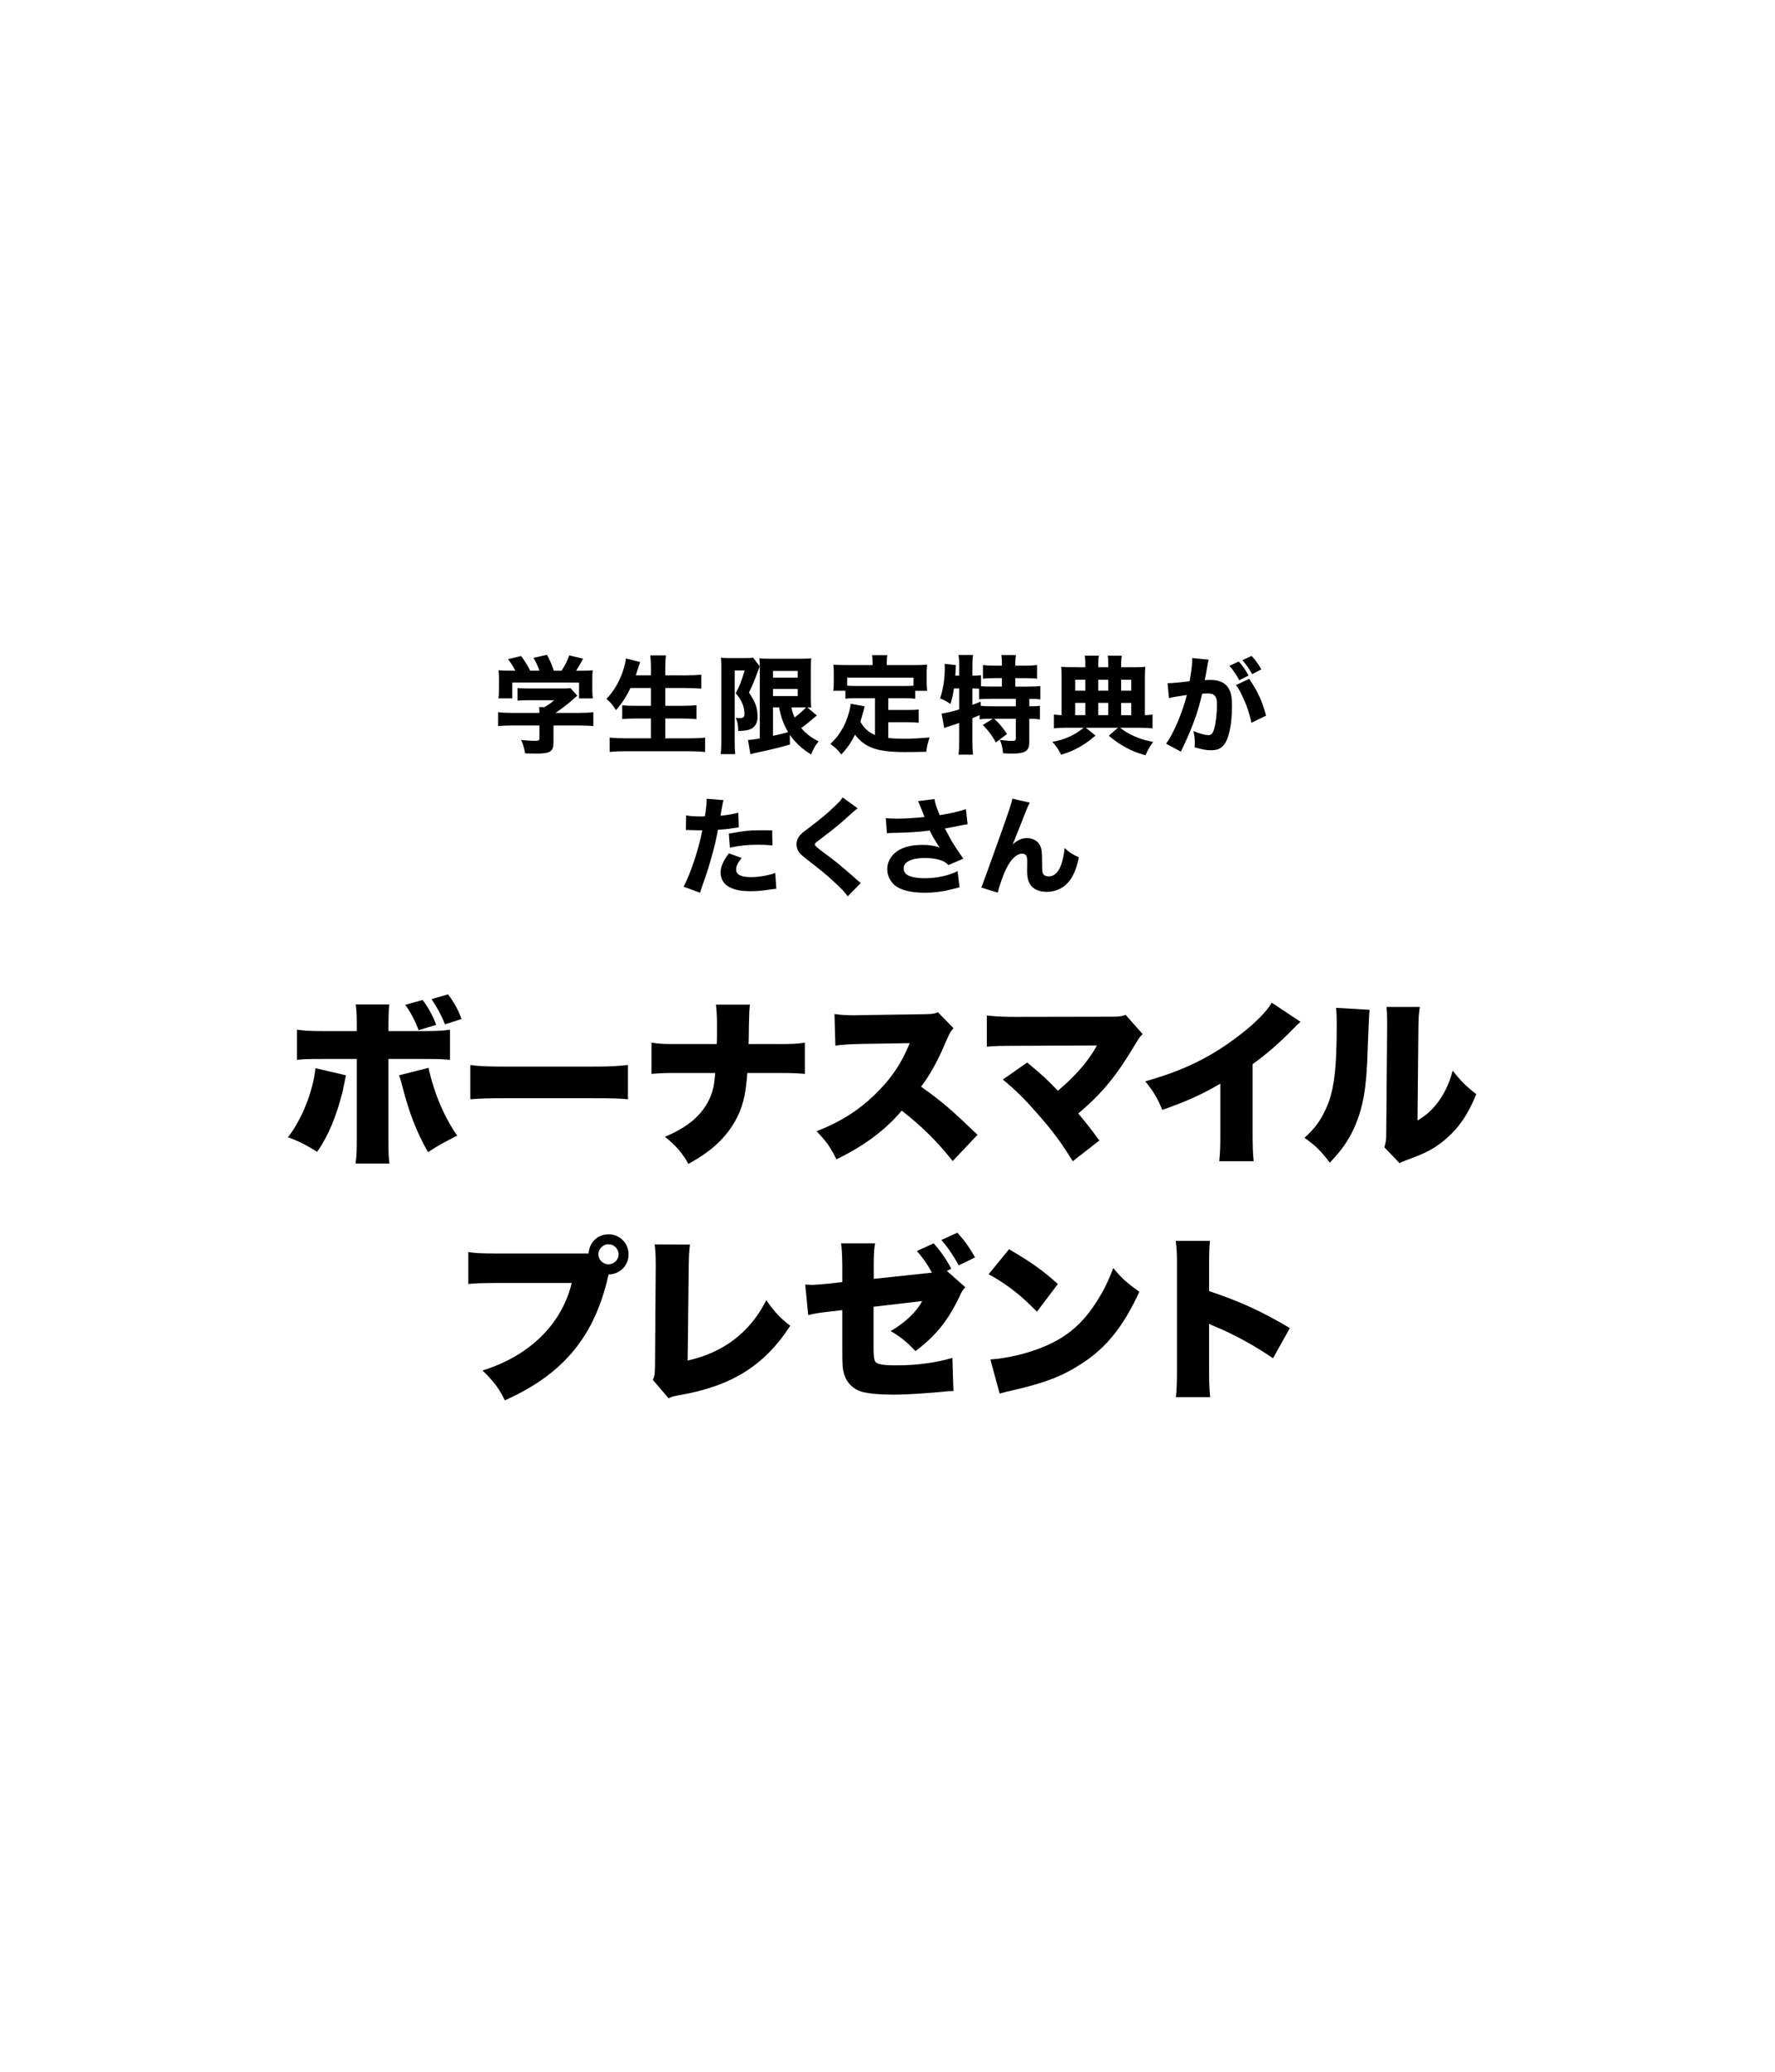 <?xml version="1.0" encoding="UTF-8"?>
<svg id="point_anchor01_202210-pc" xmlns="http://www.w3.org/2000/svg" viewBox="0 0 300 350">
  <g>
    <path d="M58.474,181.66c-.09,.48-.3,1.44-.6,2.88-1.08,4.2-2.34,7.229-4.26,10.049-1.95-1.2-3.24-1.86-4.95-2.46,2.34-2.97,4.26-7.799,4.65-11.669l5.16,1.2Zm1.83-8.64c0-1.53-.03-2.13-.18-3.33h5.67c-.09,.72-.12,1.71-.15,3.39v1.11h5.7c2.55,0,3.51-.06,4.71-.24v5.1c-1.08-.12-1.92-.15-4.62-.15h-5.79v13.229c0,2.55,.03,3.48,.18,4.44h-5.73c.18-1.32,.21-2.01,.21-4.5v-13.17h-5.58c-2.88,0-3.36,.03-4.53,.15v-5.1c1.2,.18,2.16,.24,4.56,.24h5.55v-1.17Zm12.12,7.379c.93,4.26,2.67,8.37,4.86,11.46-2.55,1.29-2.85,1.439-4.95,2.79-2.04-3.66-3.18-6.629-4.439-11.52-.24-.93-.27-1.02-.45-1.47l4.98-1.26Zm-.99-11.459c.99,1.32,1.77,2.76,2.28,4.2l-2.97,.9c-.54-1.5-1.35-3.06-2.25-4.29l2.94-.81Zm4.29-.96c1.08,1.44,1.71,2.61,2.28,4.17l-2.79,.9c-.66-1.62-1.29-2.79-2.28-4.26l2.79-.81Z"/>
    <path d="M79.493,179.921c1.41,.21,3.03,.27,6.149,.27h14.339c3,0,4.14-.06,6.15-.27v5.79c-1.44-.15-2.76-.18-6.18-.18h-14.279c-3.36,0-4.35,.03-6.18,.18v-5.79Z"/>
    <path d="M131.53,176.381c2.37,0,3.12-.03,4.5-.24v5.28c-1.47-.12-2.19-.15-4.41-.15h-5.31c-.3,3.93-.81,5.91-2.1,8.189-1.17,2.04-2.79,3.81-4.8,5.25-.87,.63-1.53,1.05-3.06,1.92-1.11-1.95-1.98-2.94-3.96-4.59,3.51-1.47,5.7-3.21,7.08-5.55,.69-1.2,1.11-2.4,1.26-3.78q.06-.45,.15-1.44h-6.42c-2.16,0-2.85,.03-4.35,.15v-5.28c1.35,.21,1.95,.24,4.439,.24h6.6q0-.42,.03-1.2v-2.28c0-1.2-.06-2.31-.18-3.18h5.76c-.12,.87-.12,.96-.18,3.27q-.03,1.14-.03,2.34c0,.39-.03,.75-.03,1.05h5.01Z"/>
    <path d="M161.017,196.15c-2.61-3.3-5.25-5.91-8.61-8.52-2.82,3.33-6.39,5.97-11.04,8.22-1.05-2.1-1.68-3-3.36-4.74,3.9-1.5,6.99-3.45,9.72-6.06,2.79-2.67,4.62-5.34,6.03-8.82l-7.8,.12c-2.58,.06-3.54,.12-4.77,.3l-.15-5.34c1.17,.15,1.979,.21,3.15,.21,.24,0,.81,0,1.68-.03l10.26-.15c1.41-.03,1.59-.03,2.4-.33l2.64,2.7c-.45,.45-.63,.75-1.08,1.77-1.59,3.75-2.729,5.85-4.41,8.1,3.63,2.61,4.86,3.66,9.54,8.129l-4.2,4.44Z"/>
    <path d="M171.65,176.68c-2.49,0-3.54,.03-4.86,.15v-5.28c1.65,.18,2.58,.24,4.95,.24l16.439-.03c.96,0,1.44-.09,2.07-.3l2.88,3.24c-.48,.45-.63,.66-1.38,1.92-3.09,5.19-5.55,8.16-9.51,11.49,1.29,1.53,2.13,2.61,3.57,4.56l-4.5,3.51c-1.8-2.939-3.3-5.01-5.79-7.83-2.43-2.79-3.84-4.169-6.03-5.97l4.11-2.88c2.46,2.01,3.45,2.94,5.19,4.77,1.71-1.41,3.6-3.33,4.68-4.74,.75-.93,1.56-2.22,1.92-2.91l-13.739,.06Z"/>
    <path d="M219.811,172.631c-.66,.57-.69,.6-1.17,1.11-2.37,2.43-4.5,4.29-6.93,6.03v11.55c0,2.46,.03,3.24,.18,4.859h-5.82c.15-1.59,.18-2.25,.18-4.83v-8.28c-3.12,1.83-5.52,2.91-9.81,4.44-.81-2.01-1.41-3-2.88-4.83,6.51-1.83,11.1-4.08,15.929-7.8,2.58-1.95,4.59-3.99,5.46-5.49l4.86,3.24Z"/>
    <path d="M231.479,170.591q-.12,1.02-.33,6.96c-.18,6.27-.78,9.6-2.22,12.869-.99,2.22-2.13,3.84-4.17,6-1.53-2.01-2.37-2.85-4.29-4.2,1.71-1.53,2.64-2.79,3.57-4.77,1.41-2.94,1.89-6.66,1.89-14.429,0-1.32-.03-1.98-.12-2.76l5.67,.33Zm8.49-.48c-.18,1.23-.21,1.71-.24,3.48l-.15,15.719c1.62-1.02,2.58-1.89,3.6-3.3,1.08-1.53,1.8-3.09,2.34-5.129,1.5,1.859,2.28,2.64,3.99,3.959-1.35,3.36-2.91,5.67-5.19,7.62-1.8,1.53-3.27,2.31-6.3,3.42-.84,.3-1.08,.39-1.47,.63l-2.58-2.7c.27-.78,.33-1.29,.33-2.52l.15-17.759v-1.08c0-.96-.03-1.62-.12-2.34h5.64Z"/>
    <path d="M102.847,215.421l-.03,.12c-.03,.12-.06,.21-.09,.3l-.18,.78c-2.46,9.63-7.68,15.689-17.219,19.949-.99-2.01-1.83-3.15-3.78-5.04,7.979-2.49,13.379-7.8,15.089-14.79h-12.54c-3.18,.03-3.9,.06-4.95,.18v-5.4c1.14,.18,1.98,.24,5.04,.24h15.3c.09-1.86,1.53-3.24,3.36-3.24,1.89,0,3.39,1.5,3.39,3.39,0,1.89-1.47,3.359-3.36,3.39l-.03,.12Zm-1.71-3.51c0,.9,.78,1.68,1.71,1.68,.93,0,1.709-.78,1.709-1.68,0-.93-.78-1.71-1.709-1.71-.93,0-1.71,.78-1.71,1.71Z"/>
    <path d="M116.614,210.26c-.15,1.14-.18,1.92-.21,3.69l-.18,15.899c6.06-1.35,10.56-4.77,13.29-10.2,1.38,1.98,2.31,3,4.05,4.32-4.35,6.72-9.899,10.199-18.749,11.729-1.11,.21-1.29,.24-1.8,.54l-2.67-3.12c.3-.63,.33-.96,.36-2.46l.12-16.679v-.48c0-1.41-.06-2.37-.18-3.27l5.97,.03Z"/>
    <path d="M157.512,215.001c-.84-1.53-1.47-2.43-2.55-3.66l2.85-1.29c1.17,1.32,2.13,2.7,2.97,4.29l-.75,.36,3.12,2.76c-.48,.54-.54,.6-1.02,1.649-1.95,4.05-3.96,6.54-7.41,9.15-1.26-1.41-2.76-2.61-4.2-3.39,2.34-1.32,4.379-3.24,5.339-5.069l-8.219,.96v6.419c0,2.67,.09,3,.96,3.24,.57,.18,1.41,.24,3.03,.24,3.36,0,6.78-.48,9.33-1.26l.18,5.609h-.48c-.42,.03-.69,.03-.81,.06-.09,0-.3,.03-.6,.06-2.88,.27-6.27,.48-8.01,.48-2.61,0-4.59-.18-5.76-.54-1.32-.42-2.4-1.53-2.79-2.85-.3-1.05-.33-1.47-.33-4.35v-6.54l-1.8,.21c-2.43,.27-2.82,.36-3.96,.63l-.51-5.16c.57,.03,.96,.06,1.11,.06,.42,0,1.83-.12,2.82-.21l2.34-.27v-2.82c-.03-1.89-.09-2.94-.21-3.72h5.76c-.18,.81-.24,1.74-.24,3.6v2.4l9.839-1.05Zm4.29-6.75c1.11,1.2,1.95,2.34,3,4.17l-2.76,1.35c-1.05-1.89-1.89-3.09-2.94-4.29l2.7-1.23Z"/>
    <path d="M170.542,211.041c3.78,2.22,5.73,3.6,8.25,5.88l-3.54,4.68c-2.61-2.73-5.16-4.71-8.16-6.33l3.45-4.229Zm-3.15,18.629c3.06-.24,6.21-.99,9.03-2.16,3.78-1.56,6.479-3.81,8.79-7.41,1.26-1.92,2.07-3.57,2.94-5.88,1.47,1.77,2.16,2.37,4.41,4.02-2.73,5.91-5.58,9.45-9.779,12.149-3.24,2.1-6.09,3.21-11.67,4.5-1.17,.27-1.35,.3-2.16,.54l-1.56-5.76Z"/>
    <path d="M198.745,236.03c.12-1.35,.18-2.22,.18-4.589v-17.459c0-2.43-.03-2.73-.21-4.35h5.79c-.12,.87-.15,2.37-.15,4.38v4.11c5.1,1.68,8.97,3.45,13.649,6.24l-2.85,5.1c-2.91-2.01-6.45-3.959-9.45-5.22q-1.05-.42-1.35-.6v7.8c0,2.01,.06,3.51,.18,4.589h-5.79Z"/>
  </g>
  <g isolation="isolate">
    <path d="M93.548,125.408c-0,1.566-.541,1.909-2.936,1.908-.468-0-1.044-.019-1.854-.037-.18-1.008-.323-1.458-.684-2.269,.955,.09,1.675,.145,2.215,.145,.756,0,.882-.054,.882-.377l.001-2.215-4.664-.002c-.954-0-1.747,.036-2.322,.107l.001-2.358c.666,.09,1.422,.126,2.304,.127l4.682,.002c0-.396-.018-.702-.054-.973l.882,0c.594-.324,1.062-.647,1.657-1.169l-4.339-.002c-.811,0-1.261,.018-1.855,.071l0-2.125c.541,.054,1.062,.073,1.873,.073l5.689,.002c.702,0,1.044-.018,1.386-.072l1.152,1.279c-.198,.162-.27,.233-.468,.414-.901,.828-1.891,1.602-3.206,2.501l4.015,.001c.937,0,1.801-.035,2.377-.125l-.001,2.359c-.576-.072-1.405-.108-2.395-.109l-4.339-.002-.001,2.845Zm-6.441-12.102c-.378-.72-.612-1.116-1.242-1.945l2.215-.539c.576,.774,1.008,1.459,1.53,2.485l1.566,.001c-.234-.703-.558-1.405-1.007-2.179l2.287-.503c.63,1.243,.81,1.657,1.151,2.684h1.296c.577-.846,.991-1.692,1.315-2.592l2.323,.559c-.289,.594-.847,1.548-1.171,2.034l.576,0c1.17,0,1.638-.017,2.232-.071-.054,.45-.072,.811-.072,1.495l-.001,1.836c0,.54,.035,.972,.089,1.422l-2.323-.001,.001-2.683-11.289-.004-.001,2.683-2.34-.001c.072-.396,.09-.828,.09-1.44l.001-1.818c0-.63-.018-1.044-.071-1.495,.684,.055,1.008,.072,2.178,.073h.666Z"/>
    <path d="M106.557,116.231c-.703,1.476-1.459,2.61-2.45,3.744-.576-.919-.864-1.261-1.62-1.909,1.315-1.314,2.342-3.132,2.937-5.148,.199-.666,.307-1.152,.361-1.674l2.412,.595q-.036,.126-.162,.468c-.054,.144-.054,.162-.198,.612-.09,.306-.234,.738-.379,1.17l2.557,.001,0-1.08c0-1.044-.035-1.639-.125-2.287l2.665,.001c-.09,.594-.108,1.207-.109,2.269l-0,1.098,3.475,.002c.954,0,1.836-.036,2.61-.107l-.001,2.359c-.882-.073-1.62-.109-2.539-.109l-3.547-.001-.001,3.006,2.899,.001c.918,0,1.692-.036,2.376-.107l-.001,2.358c-.738-.072-1.477-.108-2.359-.109l-2.917-.001-.001,3.35,4.051,.001c1.062,0,1.89-.036,2.683-.125l-.001,2.431c-.9-.09-1.657-.126-2.629-.127l-10.767-.004c-.972-0-1.836,.035-2.737,.125l.001-2.431c.81,.09,1.692,.126,2.665,.127l4.303,.002,.001-3.35-2.539-.001c-.9,0-1.621,.036-2.305,.107l.001-2.341c.63,.072,1.243,.091,2.269,.091l2.575,.001,.001-3.006-3.457-.001Z"/>
    <path d="M121.919,112.925c0-.612,0-.792-.071-1.819,.378,.054,.684,.072,1.369,.073l2.719,.001c.774,0,1.116-.018,1.351-.09l1.115,1.478c-.072,.162-.144,.378-.234,.63-.63,1.728-.901,2.395-1.586,3.798,1.116,1.657,1.458,2.593,1.457,4.105-0,1.026-.451,1.8-1.261,2.106-.432,.18-1.116,.27-1.999,.287-.036-1.098-.125-1.584-.432-2.233,.306,.036,.45,.054,.648,.054,.63,0,.829-.162,.829-.702,0-.594-.126-1.225-.378-1.801-.233-.576-.467-.955-1.097-1.693,.703-1.35,.955-2.034,1.514-3.853l-1.692-0-.005,11.883c0,.811,.018,1.513,.089,2.251l-2.448-.001c.072-.576,.108-1.351,.109-2.251l.005-12.225Zm16.147,7.946c-.108,.054-.234,.18-.973,.81-.36,.324-1.027,.846-1.675,1.314,.828,.972,1.692,1.621,2.934,2.251-.541,.648-.847,1.188-1.262,2.214-1.188-.739-1.89-1.315-2.736-2.234-.324-.36-.558-.648-.864-1.081l.018,1.638c-1.332,.378-1.8,.503-3.547,.917l-2.395,.521c-.36,.09-.559,.144-.738,.198l-.413-2.413c.378,0,1.062-.09,1.999-.251l.004-11.613c0-.792-.018-1.225-.071-1.945,.396,.072,.792,.09,1.71,.09l5.401,.002c.882,0,1.116-.018,1.656-.071-.054,.378-.072,.918-.073,1.999l-.002,4.357c0,.973,.018,1.296,.071,1.963-.432-.018-.45-.018-.666-.019l1.62,1.351Zm-7.419,3.437c1.278-.27,1.729-.378,2.557-.629-.773-1.315-1.169-2.377-1.528-4.178h-1.026l-.002,4.808Zm.002-6.716l4.177,.001,0-1.206-4.177-.001-0,1.206Zm.001-3.115l4.177,.001,0-1.134-4.177-.001-0,1.134Zm3.112,5.024c.162,.756,.27,1.117,.54,1.711,.9-.684,1.603-1.314,1.91-1.71h-.415l-2.035-.001Z"/>
    <path d="M147.887,117.958l-3.133-.001c-.828-0-1.368,.018-1.873,.089l0-1.35-2.052-.001c.072-.45,.09-.846,.09-1.513l.001-1.53c0-.468-.018-.918-.072-1.368,.702,.054,1.351,.072,2.071,.073l4.555,.001v-.522c0-.468-.017-.756-.089-1.152l2.593,.001c-.072,.396-.09,.666-.09,1.134v.54l4.735,.002c.72,0,1.368-.018,2.07-.071-.054,.468-.072,.847-.072,1.369l-.001,1.548c0,.54,.018,.99,.089,1.495l-2.017-.001-0,1.351c-.522-.072-1.008-.091-1.873-.091l-2.683-.001-.001,1.981,3.313,.001c.9,0,1.314-.018,1.819-.089l-.001,2.25c-.54-.072-.972-.09-1.818-.091l-3.313-.001-.001,2.665c.828,.09,1.584,.126,2.664,.127,1.188,0,2.341-.053,4.322-.214-.324,.918-.451,1.44-.559,2.413-1.548,.036-2.629,.053-3.601,.053-2.539-.001-4.357-.236-5.582-.723-1.188-.487-2.088-1.171-2.862-2.216-.685,1.35-1.297,2.25-2.324,3.348-.576-.756-1.008-1.189-1.835-1.783,.973-.936,1.585-1.764,2.198-2.898,.594-1.116,1.117-2.772,1.226-3.889l2.359,.433c-.217,.9-.451,1.728-.721,2.61,.702,1.171,1.331,1.729,2.465,2.233l.002-6.212Zm6.501-3.472l-11.199-.004-0,1.351c.432,.036,.882,.054,1.566,.055l8.066,.003c.666,0,1.116-.018,1.566-.053l0-1.351Z"/>
    <path d="M167.335,121.423c-.756,0-1.152,.018-1.765,.107l0-.72q-.684,.306-1.225,.522l-.001,3.979c-0,.828,.036,1.548,.107,2.179l-2.449-.001c.072-.486,.108-1.35,.109-2.179l.001-3.169c-.631,.216-.991,.342-1.423,.468-.612,.198-.738,.234-1.099,.396l-.449-2.449c.738-.108,1.458-.27,2.972-.701l.001-3.547-.882-0c-.162,1.081-.271,1.548-.595,2.628-.666-.468-1.026-.666-1.746-.937,.505-1.512,.794-3.348,.794-5.167,0-.27,0-.414-.036-.684l1.927,.217c-.037,.252-.037,.378-.055,.882-.018,.234-.018,.396-.055,.9l.648,0,.001-1.999c0-.558-.036-1.008-.107-1.495l2.449,.001c-.072,.468-.109,.9-.109,1.495l-.001,1.999c.756,0,1.081-.018,1.458-.089l-0,1.872c.594,.037,1.081,.055,1.783,.055l1.747,0,0-1.422-1.278-0c-.792-0-1.423,.036-1.927,.089l.001-2.305c.576,.072,1.098,.108,1.927,.109l1.278,0v-.486c0-.504-.036-.882-.09-1.296l2.467,.001c-.072,.396-.108,.756-.108,1.296v.486l1.71,.001c.846,0,1.369-.036,1.962-.107l-.001,2.305c-.504-.054-1.152-.09-1.962-.091l-1.71-0-0,1.422,2.125,.001c.937,0,1.639-.036,2.107-.089l-.001,2.25c-.559-.054-1.081-.09-1.873-.091l-0,1.261c.954,0,1.35-.018,1.8-.089l-.001,2.305c-.558-.072-.954-.108-1.8-.109l-.001,3.997c-0,1.44-.686,1.891-2.918,1.89-.342-0-.972-.019-1.513-.055-.089-.99-.233-1.549-.539-2.269,.774,.108,1.584,.181,1.999,.181,.594,0,.702-.09,.703-.522l.001-3.223-3.655-.001c.846,.774,1.476,1.531,2.16,2.576l-1.873,1.422c-.684-1.207-1.206-1.891-2.214-2.954l1.693-1.043-.468-0Zm-2.988-2.342c.72-.27,.792-.306,1.405-.54l.017,.702c.45,.054,.973,.073,1.873,.073l4.051,.002,0-1.261-4.087-.001c-1.026-0-1.584,.018-2.125,.089l0-1.801c-.342-.018-.666-.036-.936-.036h-.198l-.001,2.772Z"/>
    <path d="M183.438,112.427c0-.882-.018-1.224-.107-1.656l2.395,.001c-.09,.486-.108,.738-.108,1.692l-0,.252,1.692,.001,0-.252c0-.955-.018-1.261-.089-1.693l2.376,.001c-.09,.54-.108,.828-.108,1.674l-0,.271,2.287,0c.864,0,1.386-.017,1.801-.071-.054,.45-.072,.9-.073,1.603l-.002,6.572c.594-.018,.846-.036,1.296-.107l-.001,2.341c-.594-.072-1.296-.108-2.25-.109l-3.241-.001c.72,.541,1.026,.739,1.656,1.063,1.242,.649,2.214,.991,3.942,1.334-.613,.81-.829,1.188-1.297,2.25-1.476-.415-2.25-.721-3.331-1.315-1.008-.541-1.638-.973-2.88-1.982l1.549-1.35-5.438-.002,1.656,1.315c-1.171,.99-1.783,1.421-2.846,2.015-1.026,.558-1.656,.828-2.971,1.224-.558-1.063-.846-1.477-1.493-2.162,1.638-.324,2.665-.701,3.961-1.439,.45-.27,.684-.432,1.351-.954l-2.791-.001c-.954-0-1.71,.035-2.25,.107l.001-2.341c.45,.072,.756,.091,1.296,.109l.002-6.59c0-.648-.018-1.117-.072-1.584,.558,.054,1.026,.072,1.783,.072l2.304,.001,0-.288Zm-.003,6.32l-1.71-0-0,2.07,1.71,.001,0-2.071Zm.002-3.907l-1.71-.001-.001,1.837,1.71,0,.001-1.836Zm3.869,5.979l0-2.071-1.692-0-0,2.071,1.692,0Zm.001-4.141l.001-1.836-1.692-0-.001,1.836,1.692,0Zm3.888,4.143l0-2.07-1.71-.001-0,2.071,1.71,0Zm.001-4.141l.001-1.836-1.71-0-.001,1.836,1.71,0Z"/>
    <path d="M197.333,115.421h.108c.54,0,2.701-.197,3.619-.34,.325-1.891,.452-2.953,.452-3.637,0-.054,0-.144-.018-.27l2.79,.271c-.054,.18-.09,.324-.126,.522-.018,.072-.163,.846-.415,2.322-.072,.378-.072,.396-.126,.612,.432-.018,.684-.036,.954-.036,1.278,0,2.214,.343,2.809,1.045,.612,.738,.845,1.621,.845,3.313-.001,3.223-.542,5.726-1.461,6.716-.541,.594-1.117,.81-2.107,.809-.774-0-1.531-.145-2.755-.505,.037-.396,.037-.54,.037-.81,0-.63-.054-1.081-.233-1.927,.918,.397,1.962,.685,2.557,.686,.45,0,.72-.288,.937-1.008,.271-.864,.487-2.736,.488-4.104,0-.864-.126-1.333-.449-1.621-.234-.234-.522-.306-1.17-.307-.306,0-.504,.018-.9,.054-.631,2.935-1.623,5.671-3.299,9.164-.162,.342-.18,.378-.288,.612l-2.502-1.351c1.225-1.602,2.757-5.221,3.515-8.227-1.279,.18-2.503,.395-3.025,.539l-.233-2.521Zm12.029-3.668c.72,.793,1.134,1.387,1.656,2.377l-1.566,.791c-.486-.918-1.08-1.801-1.674-2.431l1.584-.738Zm1.764,2.936c1.403,1.999,2.213,3.782,2.86,6.212l-2.485,1.206c-.306-1.495-.665-2.611-1.331-4.07-.521-1.152-.773-1.621-1.259-2.305l2.215-1.043Zm.397-3.889c.648,.685,1.188,1.423,1.656,2.287l-1.549,.81c-.521-.936-1.007-1.639-1.637-2.359l1.531-.737Z"/>
    <path d="M115.961,137.75c.666,.126,1.495,.181,2.575,.181,.126,0,.144,0,.594-.018,.162-.9,.307-2.161,.307-2.665v-.307l2.845,.235q-.126,.432-.36,1.747c-.073,.486-.091,.522-.145,.882,1.278-.126,2.07-.27,3.007-.503l.089,2.467q-.342,.036-.99,.144c-.792,.144-1.584,.215-2.539,.269-.289,1.548-.541,2.701-1.046,4.465-.541,1.962-.739,2.556-1.568,4.933-.18,.504-.325,.918-.415,1.243l-2.772-1.028c1.208-2.322,2.523-6.247,3.155-9.523l-.504-0-1.927-.055c-.126,0-.18,.018-.342,.018l.037-2.485Zm9.378,7.188c-.721,.954-.919,1.386-.919,1.98,0,.847,.828,1.261,2.575,1.262,1.26,0,2.989-.305,4.034-.701l.179,2.665c-.324,.036-.468,.054-.918,.108-1.495,.233-2.396,.305-3.44,.305-1.656-0-2.826-.235-3.727-.776-.828-.468-1.332-1.369-1.331-2.341,0-.973,.378-1.891,1.388-3.276l2.16,.775Zm5.223-2.104c-.864-.09-1.387-.126-2.323-.127-1.891-.001-3.079,.125-4.88,.484l-.179-2.358c2.683-.485,3.583-.575,5.672-.574,.45,0,.522,0,1.656,.019l.053,2.557Z"/>
    <path d="M144.945,136.555q-.45,.306-2.252,1.961c-.918,.846-2.323,1.944-4.34,3.473-.559,.414-.648,.504-.648,.702q0,.252,1.746,1.513c1.746,1.279,2.844,2.18,5.49,4.521,.198,.18,.306,.27,.54,.45l-2.198,2.25c-.486-.684-1.098-1.333-2.357-2.485-1.314-1.225-1.854-1.657-4.68-3.855-.828-.648-1.152-.973-1.368-1.369-.144-.306-.252-.738-.252-1.116,0-.541,.235-1.116,.631-1.548,.252-.27,.505-.486,1.603-1.313,1.999-1.512,2.972-2.34,4.179-3.492,.865-.828,1.063-1.043,1.387-1.53l2.521,1.838Z"/>
    <path d="M149.708,138.214c.504,.054,1.242,.091,1.927,.091,1.26,0,3.187-.125,4.627-.286-.324-.847-.935-2.341-1.097-2.684l2.773-.341c.126,.738,.341,1.423,.881,2.719,1.98-.323,3.385-.647,4.43-1.025l.287,2.557q-.432,.054-1.405,.251-1.081,.234-2.431,.467c.629,1.188,1.043,1.945,1.241,2.287,.521,.846,1.314,2.035,1.872,2.81l-2.503,1.079c-.45-.432-.737-.612-1.26-.792-.774-.271-1.674-.397-2.719-.397-2.269-.001-3.602,.647-3.602,1.763-0,.378,.162,.756,.468,.991,.521,.414,1.674,.666,3.114,.667,1.945,.001,4.124-.466,5.528-1.204l.341,2.737q-.648,.162-1.512,.377c-1.387,.359-2.863,.539-4.34,.539-2.413-.001-4.231-.47-5.185-1.335-.756-.702-1.188-1.675-1.188-2.647,0-.99,.415-1.926,1.19-2.646,1.044-.972,2.629-1.458,4.736-1.457,1.17,0,2.106,.145,2.935,.434q-.414-.577-.828-1.279c-.288-.468-.396-.648-.629-1.152q-.162-.289-.234-.432c-1.908,.251-3.223,.34-6.374,.411-.378,0-.522,.018-.846,.054l-.197-2.557Z"/>
    <path d="M174.044,135.594c-.271,.522-.289,.558-.721,1.62q-.09,.234-.883,2.25l-1.279,3.186c.882-.773,1.549-1.062,2.431-1.061,.828,0,1.62,.378,2.034,.973,.288,.414,.432,.918,.467,1.71,.018,.342,.036,.774,.035,1.621-0,1.404,.054,1.656,.324,1.909,.162,.162,.468,.252,.828,.252,.846,0,1.531-.611,2-1.782,.325-.81,.577-1.962,.649-3.007,.792,.739,1.207,1.009,2.412,1.567-.342,1.71-.811,2.899-1.531,3.907-.901,1.224-2.306,1.926-3.872,1.925-1.152,0-2.034-.325-2.592-.955-.54-.63-.756-1.369-.755-2.665,0-.108,0-.738,.019-1.333,0-.072,0-.144,0-.18,0-.468-.036-.702-.126-.918-.108-.252-.378-.396-.72-.396-.918-0-1.873,.881-2.648,2.448-.559,1.098-1.226,2.988-1.479,4.14l-2.79-.865q.288-.612,3.316-9.109c1.46-4.123,1.821-5.203,1.929-5.905l2.953,.667Z"/>
  </g>
</svg>